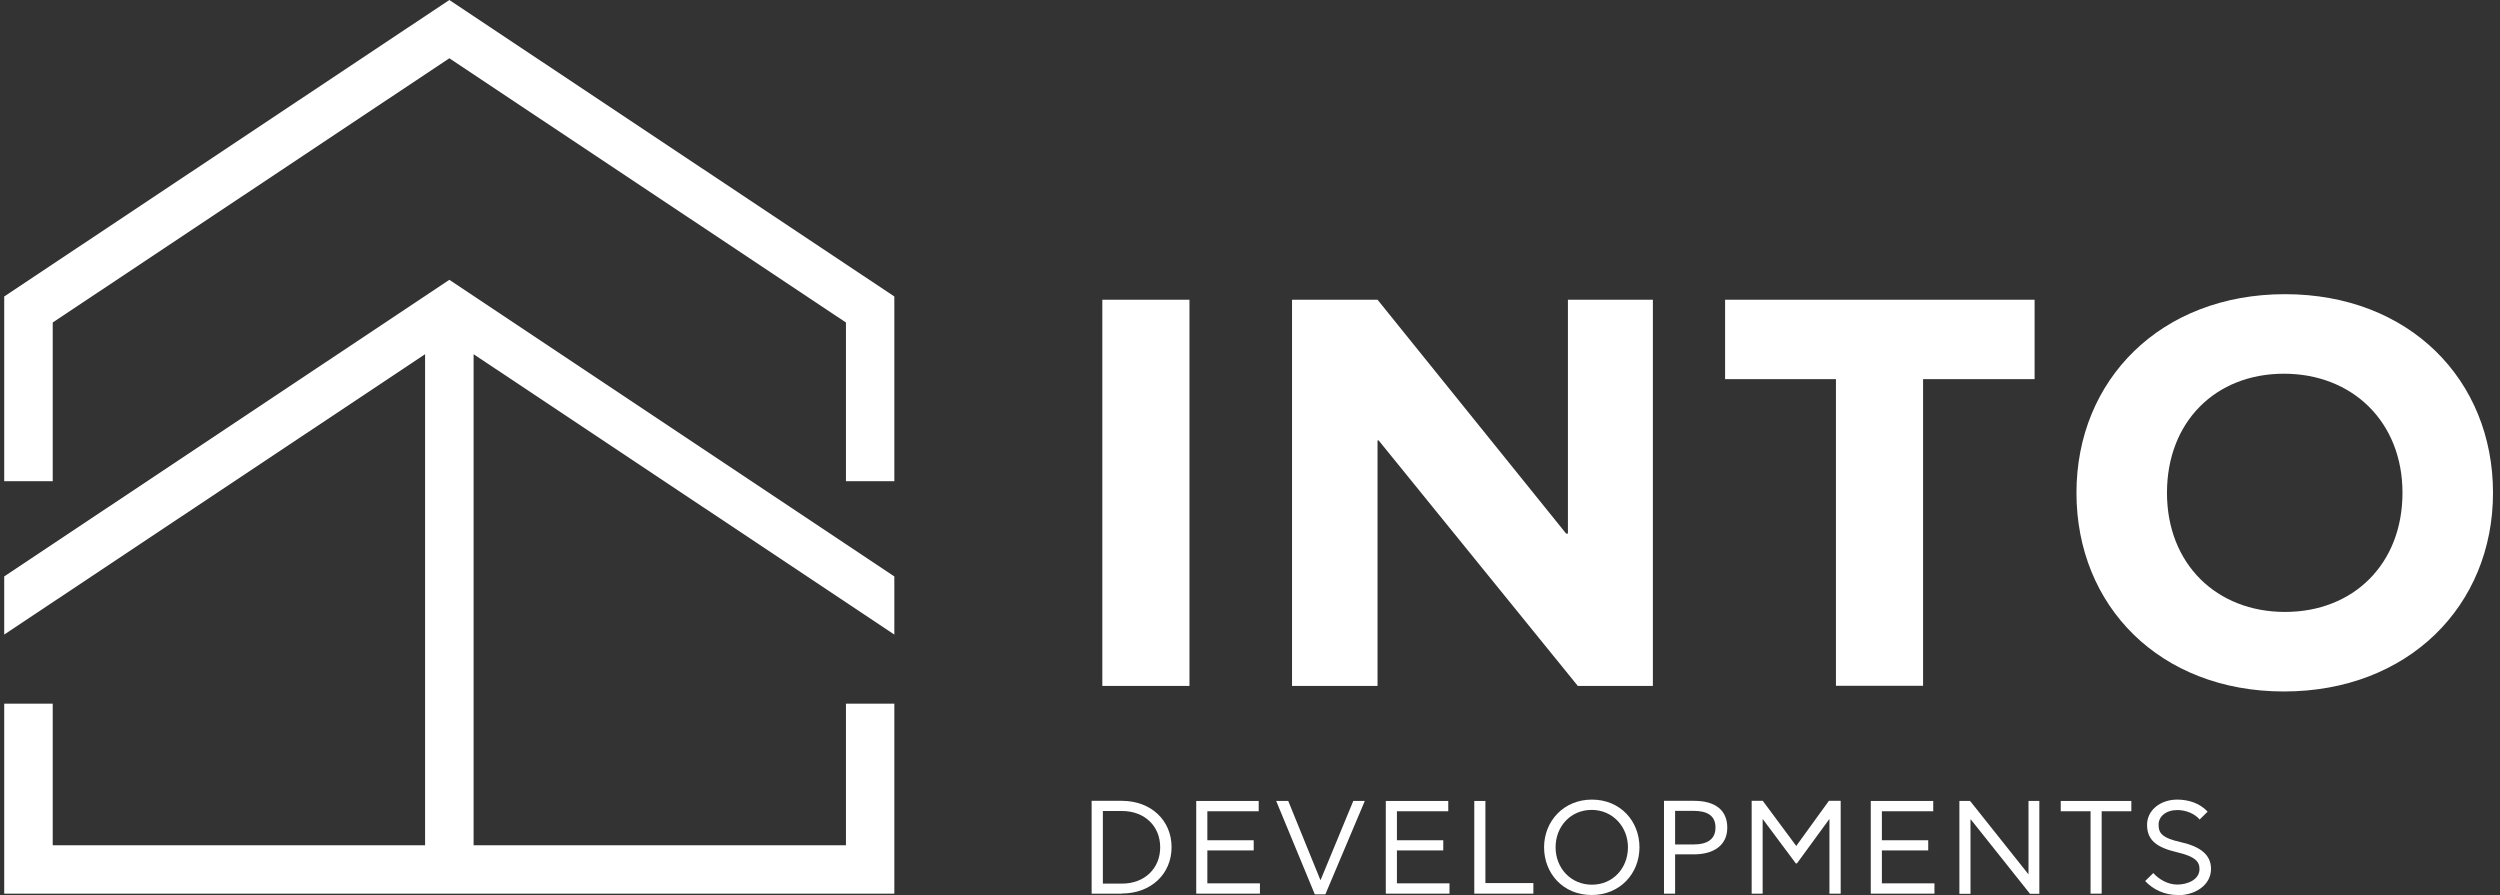 <svg width="296" height="106" viewBox="0 0 296 106" fill="none" xmlns="http://www.w3.org/2000/svg">
<rect x="0" y="0" width="296" height="106" fill="#333333" stroke="none"/>
<path d="M130.516 35.488H140.832V81.213H130.516V35.488Z" fill="white"/>
<path d="M185.642 63.18V35.488H195.701V81.213H186.813L163.229 52.142H163.1V81.213H152.977V35.488H163.1L185.433 63.18H185.626H185.642Z" fill="white"/>
<path d="M227.692 44.89V81.197H217.376V44.89H204.252V35.488H240.896V44.89H227.708H227.692Z" fill="white"/>
<path d="M245.853 58.35C245.853 44.954 255.848 34.831 270.544 34.831C285.24 34.831 295.171 44.954 295.171 58.35C295.171 71.747 285.112 81.87 270.416 81.87C255.72 81.87 245.853 71.747 245.853 58.35ZM284.454 58.35C284.454 49.928 278.502 44.248 270.416 44.248C262.33 44.248 256.57 49.928 256.57 58.35C256.57 66.773 262.442 72.453 270.544 72.453C278.646 72.453 284.454 66.773 284.454 58.35Z" fill="white"/>
<path d="M6.242 38.184L53.202 6.899L100.161 38.184V56.971H105.889V35.103L53.202 0L0.499 35.103V56.971H6.242V38.184Z" fill="white"/>
<path d="M105.889 75.132V68.249L53.202 33.13L0.499 68.249V75.132L50.33 41.938V100.08H6.242V83.314H0.499V102.519V105.807H105.889V102.519V83.314H100.161V100.08H56.074V41.938L105.889 75.132Z" fill="white"/>
<path d="M132.826 105.807H129.249V94.818H132.826C136.276 94.818 138.714 97.128 138.714 100.305C138.714 103.481 136.276 105.791 132.826 105.791V105.807ZM132.826 96.021H130.58V104.62H132.842C135.554 104.62 137.367 102.791 137.367 100.321C137.367 97.85 135.57 96.021 132.826 96.021Z" fill="white"/>
<path d="M141.634 94.834H149.03V96.053H142.95V99.486H148.437V100.69H142.95V104.588H149.175V105.807H141.634V94.818V94.834Z" fill="white"/>
<path d="M160.213 94.834H161.592L156.924 105.888H155.672L151.1 94.834H152.528L156.33 104.187H156.362L160.229 94.834H160.213Z" fill="white"/>
<path d="M164.079 94.834H171.475V96.053H165.395V99.486H170.882V100.69H165.395V104.588H171.62V105.807H164.079V94.818V94.834Z" fill="white"/>
<path d="M174.556 94.834H175.871V104.556H181.551V105.807H174.556V94.818V94.834Z" fill="white"/>
<path d="M182.818 100.321C182.818 97.272 185.096 94.673 188.481 94.673C191.867 94.673 194.113 97.24 194.113 100.321C194.113 103.401 191.835 105.968 188.449 105.968C185.064 105.968 182.818 103.401 182.818 100.321ZM192.749 100.321C192.749 97.882 190.936 95.892 188.449 95.892C185.963 95.892 184.182 97.85 184.182 100.321C184.182 102.791 185.995 104.749 188.481 104.749C190.968 104.749 192.749 102.791 192.749 100.321Z" fill="white"/>
<path d="M200.546 101.155H198.332V105.807H197.017V94.818H200.578C203.049 94.818 204.509 95.893 204.509 97.994C204.509 100.096 202.889 101.155 200.562 101.155H200.546ZM200.482 96.005H198.332V99.984H200.498C202.231 99.984 203.113 99.31 203.113 97.978C203.113 96.486 202.038 96.005 200.482 96.005Z" fill="white"/>
<path d="M212.771 102.23H212.627L208.728 97H208.696V105.807H207.397V94.818H208.712L212.675 100.16L216.542 94.818H217.937V105.807H216.606V97H216.574L212.755 102.23H212.771Z" fill="white"/>
<path d="M221.499 94.834H228.895V96.053H222.815V99.486H228.302V100.69H222.815V104.588H229.04V105.807H221.499V94.818V94.834Z" fill="white"/>
<path d="M240.174 103.465V94.834H241.457V105.823H240.35L233.339 97.016H233.307V105.823H231.992V94.834H233.259L240.126 103.465H240.174Z" fill="white"/>
<path d="M248.837 96.053V105.807H247.522V96.053H243.992V94.834H252.351V96.053H248.837Z" fill="white"/>
<path d="M257.806 105.968C256.346 105.968 254.95 105.358 253.987 104.315L254.95 103.369C255.576 104.075 256.635 104.733 257.79 104.733C258.945 104.733 260.421 104.187 260.421 102.888C260.421 101.957 259.811 101.395 257.79 100.914C255.399 100.353 254.212 99.518 254.212 97.657C254.212 95.941 255.768 94.673 257.79 94.673C259.073 94.673 260.437 95.074 261.384 96.101L260.437 97.032C259.859 96.326 258.784 95.909 257.806 95.909C256.474 95.909 255.576 96.647 255.576 97.641C255.576 98.636 255.961 99.214 258.271 99.727C260.453 100.224 261.785 101.171 261.785 102.871C261.785 104.781 259.94 106 257.806 106V105.968Z" fill="white"/>
</svg>
